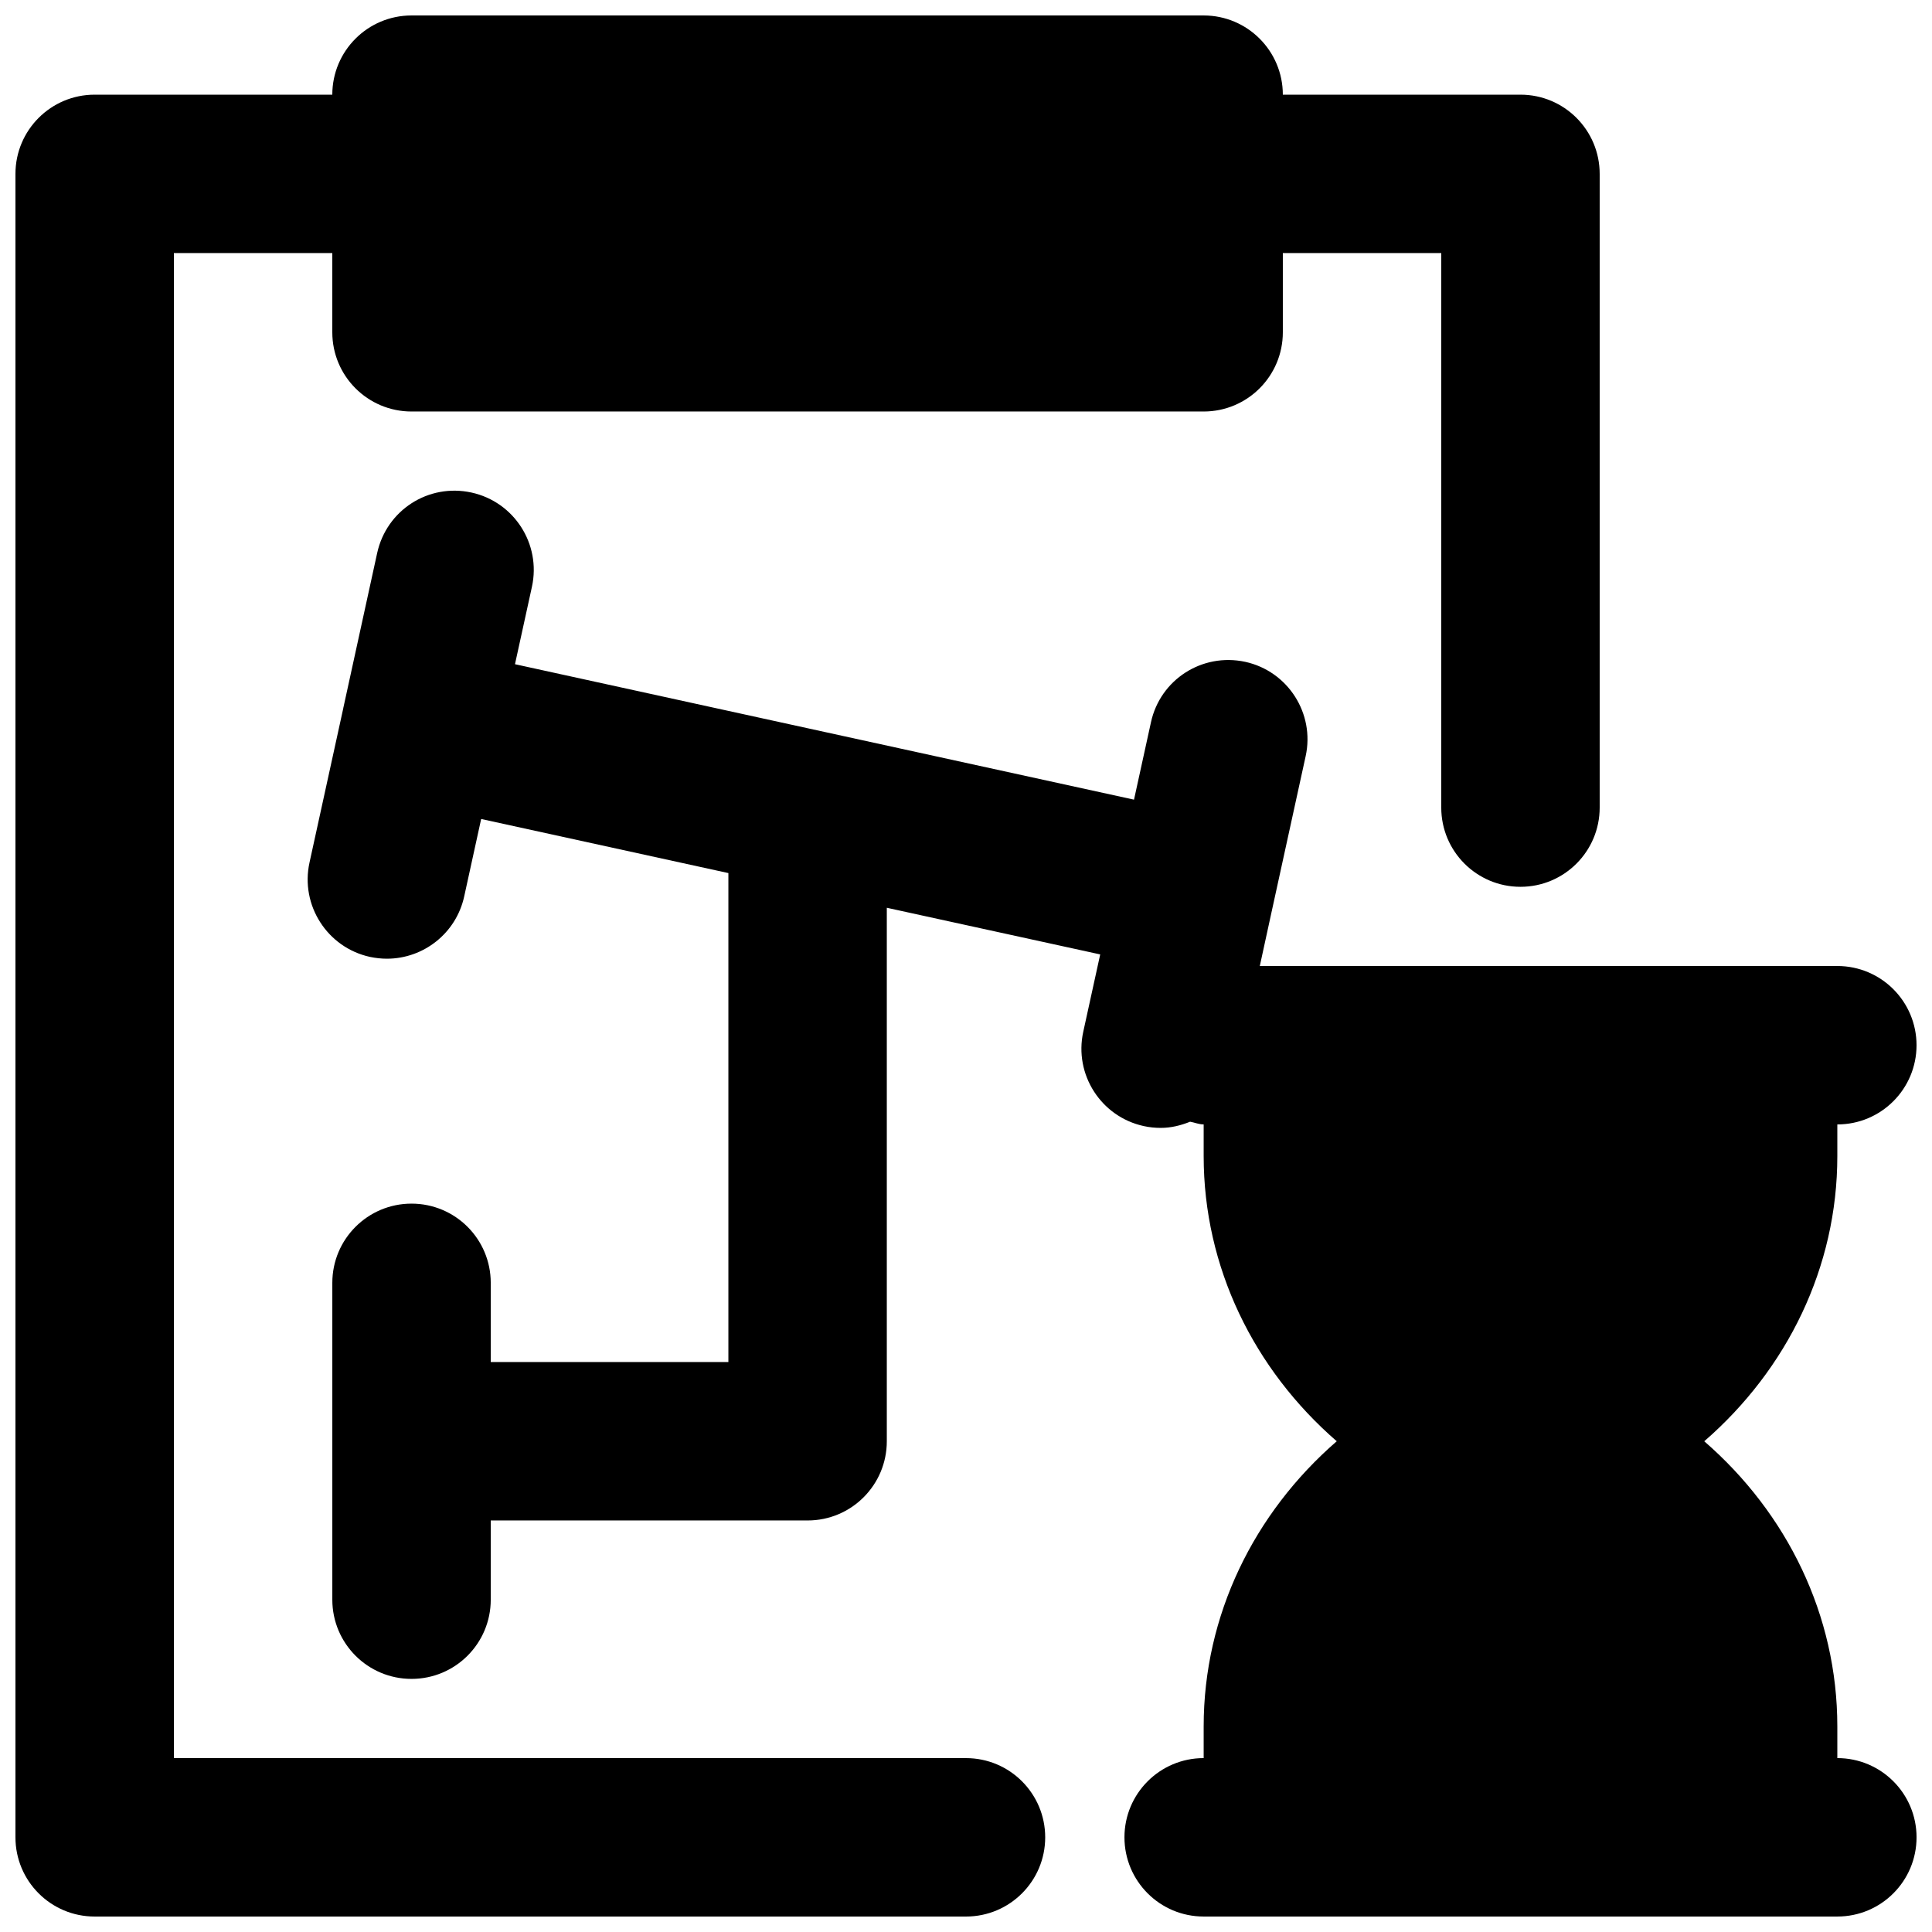 <?xml version="1.0" encoding="UTF-8"?>
<!-- Uploaded to: SVG Repo, www.svgrepo.com, Generator: SVG Repo Mixer Tools -->
<svg width="800px" height="800px" version="1.1" viewBox="144 144 512 512" xmlns="http://www.w3.org/2000/svg">
 <defs>
  <clipPath id="b">
   <path d="m225 274h426.9v377.9h-426.9z"/>
  </clipPath>
  <clipPath id="a">
   <path d="m148.09 148.09h419.91v503.81h-419.91z"/>
  </clipPath>
 </defs>
 <g>
  <g clip-path="url(#b)">
   <path d="m630.91 609.92v-8.395c0-29.453-13.285-56.492-35.266-75.574 21.98-19.082 35.266-46.117 35.266-75.57v-8.395c11.609 0 20.992-9.406 20.992-20.992 0-11.59-9.383-20.992-20.992-20.992h-153.05l3.168-14.551c0-0.02 0.023-0.02 0.023-0.039 0.02-0.023 0-0.043 0-0.062l8.961-40.957c2.477-11.316-4.703-22.523-16.016-25-11.441-2.457-22.523 4.723-24.98 16.016l-4.492 20.508-164.05-35.895 4.492-20.512c2.477-11.312-4.699-22.5-16.016-24.98-11.461-2.496-22.523 4.703-25 16.039l-8.945 40.934c0 0.023-0.02 0.043-0.02 0.062-0.023 0.023 0 0.043 0 0.066l-8.965 40.953c-2.477 11.316 4.703 22.523 16.02 25.004 1.508 0.312 3.019 0.48 4.492 0.48 9.656 0 18.344-6.695 20.488-16.52l4.492-20.508 65.516 14.336v129.58h-62.977v-20.992c0-11.586-9.383-20.988-20.992-20.988-11.609 0-20.992 9.402-20.992 20.988v83.969c0 11.59 9.383 20.992 20.992 20.992 11.609 0 20.992-9.402 20.992-20.992v-20.992h83.969c11.605 0 20.992-9.402 20.992-20.992v-141.38l56.551 12.363-4.492 20.508c-2.477 11.316 4.703 22.504 16.016 24.98 1.512 0.336 3.047 0.484 4.516 0.484 2.75 0 5.332-0.652 7.789-1.637 1.215 0.211 2.309 0.715 3.59 0.715v8.395c0 29.453 13.285 56.488 35.266 75.57-21.98 19.082-35.266 46.121-35.266 75.574v8.395c-11.609 0-20.992 9.406-20.992 20.992 0 11.59 9.383 20.992 20.992 20.992h167.93c11.609 0 20.992-9.402 20.992-20.992 0-11.586-9.383-20.992-20.992-20.992" fill-rule="evenodd"/>
  </g>
  <g clip-path="url(#a)">
   <path d="m400 609.92h-209.92v-398.85h41.984v20.992c0 11.586 9.383 20.992 20.992 20.992h209.92c11.605 0 20.988-9.406 20.988-20.992v-20.992h41.984v146.95c0 11.586 9.387 20.992 20.992 20.992 11.609 0 20.992-9.406 20.992-20.992v-167.94c0-11.586-9.383-20.992-20.992-20.992h-62.977c0-11.586-9.383-20.992-20.988-20.992h-209.92c-11.609 0-20.992 9.406-20.992 20.992h-62.977c-11.609 0-20.992 9.406-20.992 20.992v440.83c0 11.59 9.383 20.992 20.992 20.992h230.91c11.605 0 20.992-9.402 20.992-20.992 0-11.586-9.387-20.992-20.992-20.992" fill-rule="evenodd"/>
  </g>
 </g>
</svg>